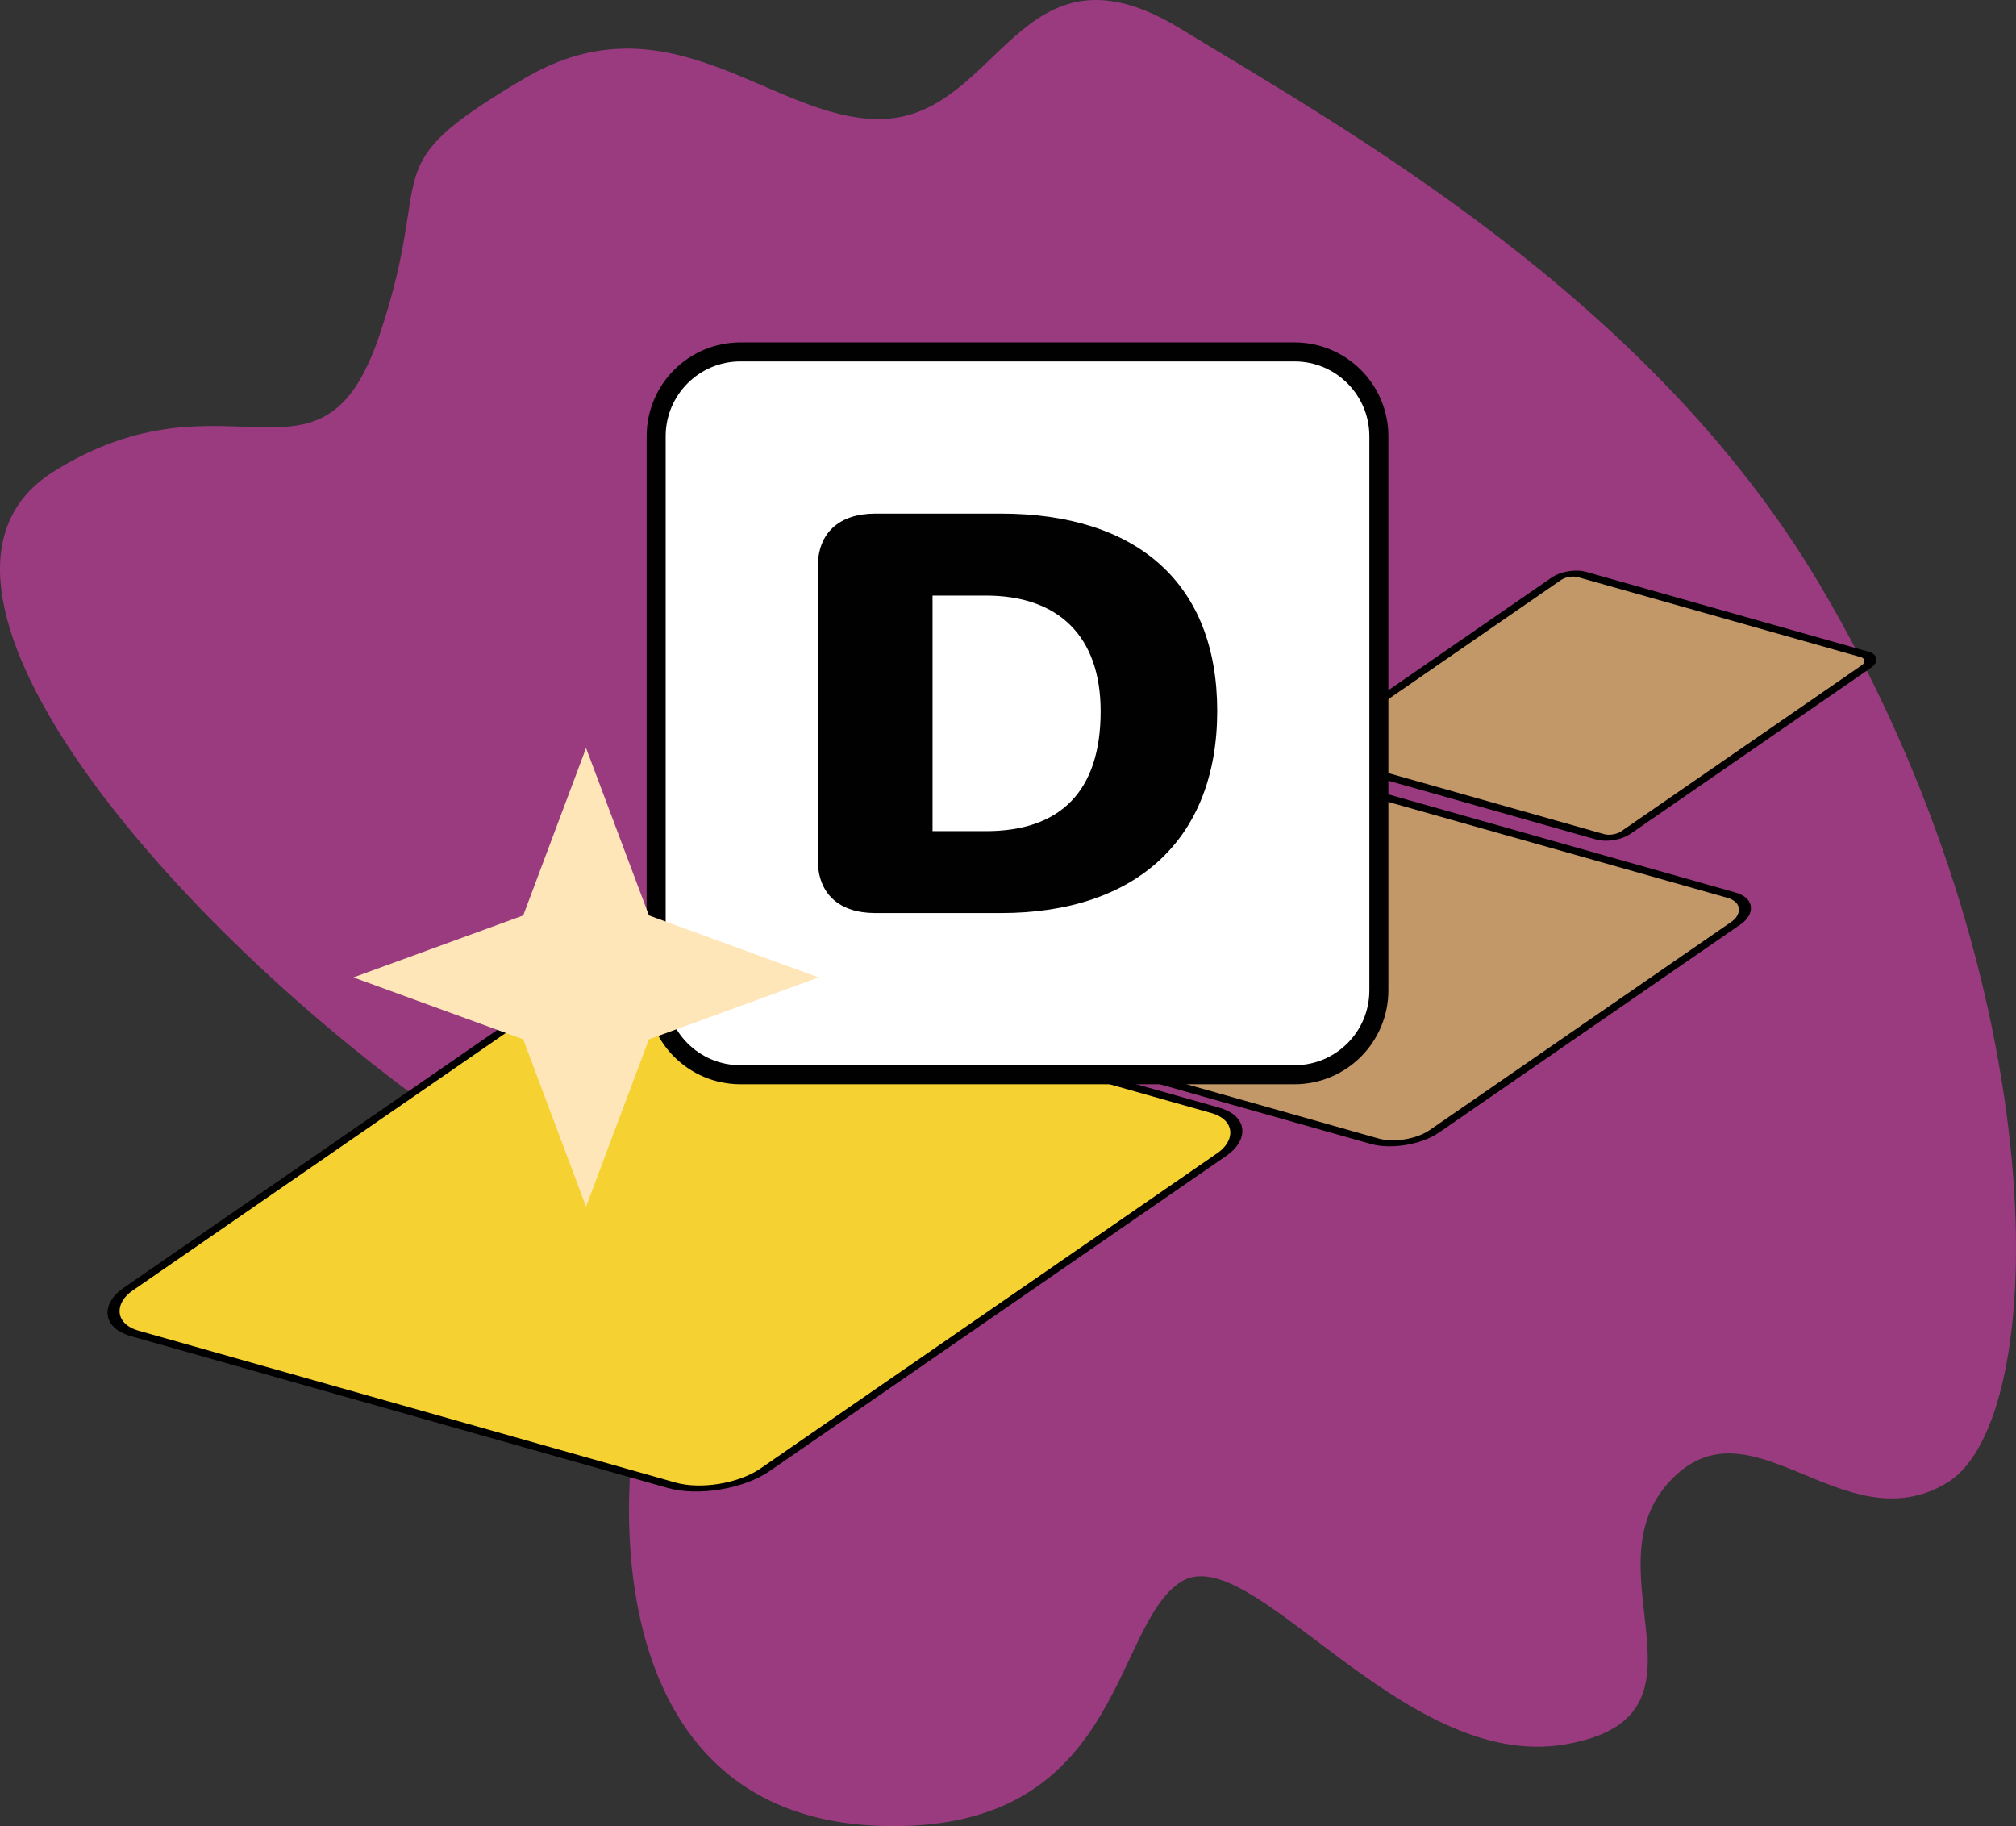 <svg width="106" height="96" viewBox="0 0 106 96" fill="none" xmlns="http://www.w3.org/2000/svg">
<rect x="0" y="0" width="106" height="96" fill="#333333" stroke="none"/>
<path d="M22.995 58.481C34.72 66.836 33.071 74.859 33.071 79.369C33.071 87.123 35.941 95.605 46.201 95.985C59.025 96.46 58.414 85.541 62.078 83.167C65.743 80.794 73.681 93.137 82.231 91.712C90.781 90.288 83.452 82.692 87.727 77.945C92.002 73.198 96.887 81.268 102.383 77.945C107.88 74.622 108.185 51.835 95.666 30.709C86.722 15.617 70.628 6.735 62.078 1.513C53.529 -3.709 52.613 6.261 46.201 6.261C40.571 6.261 35.208 -0.386 27.575 4.124C19.421 8.942 22.995 8.634 19.941 17.654C16.888 26.674 12.002 19.078 2.842 24.775C-6.318 30.472 8.338 48.037 22.995 58.481Z" fill="#9A3B80"/>
<rect x="0.035" y="0.21" width="34.838" height="34.709" rx="2.75" transform="matrix(0.962 0.272 -0.823 0.568 33.153 49.51)" fill="#F5D132" stroke="black" stroke-width="0.5"/>
<rect x="0.035" y="0.21" width="22.864" height="22.779" rx="1.75" transform="matrix(0.962 0.272 -0.823 0.568 70.861 41.186)" fill="#C39868" stroke="black" stroke-width="0.5"/>
<rect x="0.035" y="0.21" width="16.95" height="16.886" rx="0.75" transform="matrix(0.962 0.272 -0.823 0.568 82.594 29.867)" fill="#C39868" stroke="black" stroke-width="0.5"/>
<path d="M38.934 18.5H68.065C70.514 18.5 72.5 20.486 72.5 22.935V52.065C72.5 54.514 70.514 56.5 68.065 56.5H38.934C36.485 56.5 34.5 54.514 34.5 52.065V22.935C34.5 20.486 36.485 18.5 38.934 18.5Z" fill="white" stroke="#010101" stroke-miterlimit="10"/>
<path d="M46.024 48C44.118 48 43 46.982 43 45.205V29.795C43 28.02 44.118 27 46.024 27H52.629C59.795 27 64 30.683 64 37.376C64 44.069 59.777 48 52.629 48H46.024ZM49.032 43.693H51.842C55.77 43.693 57.871 41.581 57.871 37.392C57.871 33.449 55.653 31.31 51.842 31.31H49.032V43.695V43.693Z" fill="#010101"/>
<path d="M30.814 39.325L34.12 48.125L43.049 51.383L34.12 54.638L30.814 63.438L27.511 54.638L18.582 51.383L27.511 48.125L30.814 39.325Z" fill="#FFE6B9"/>
</svg>
